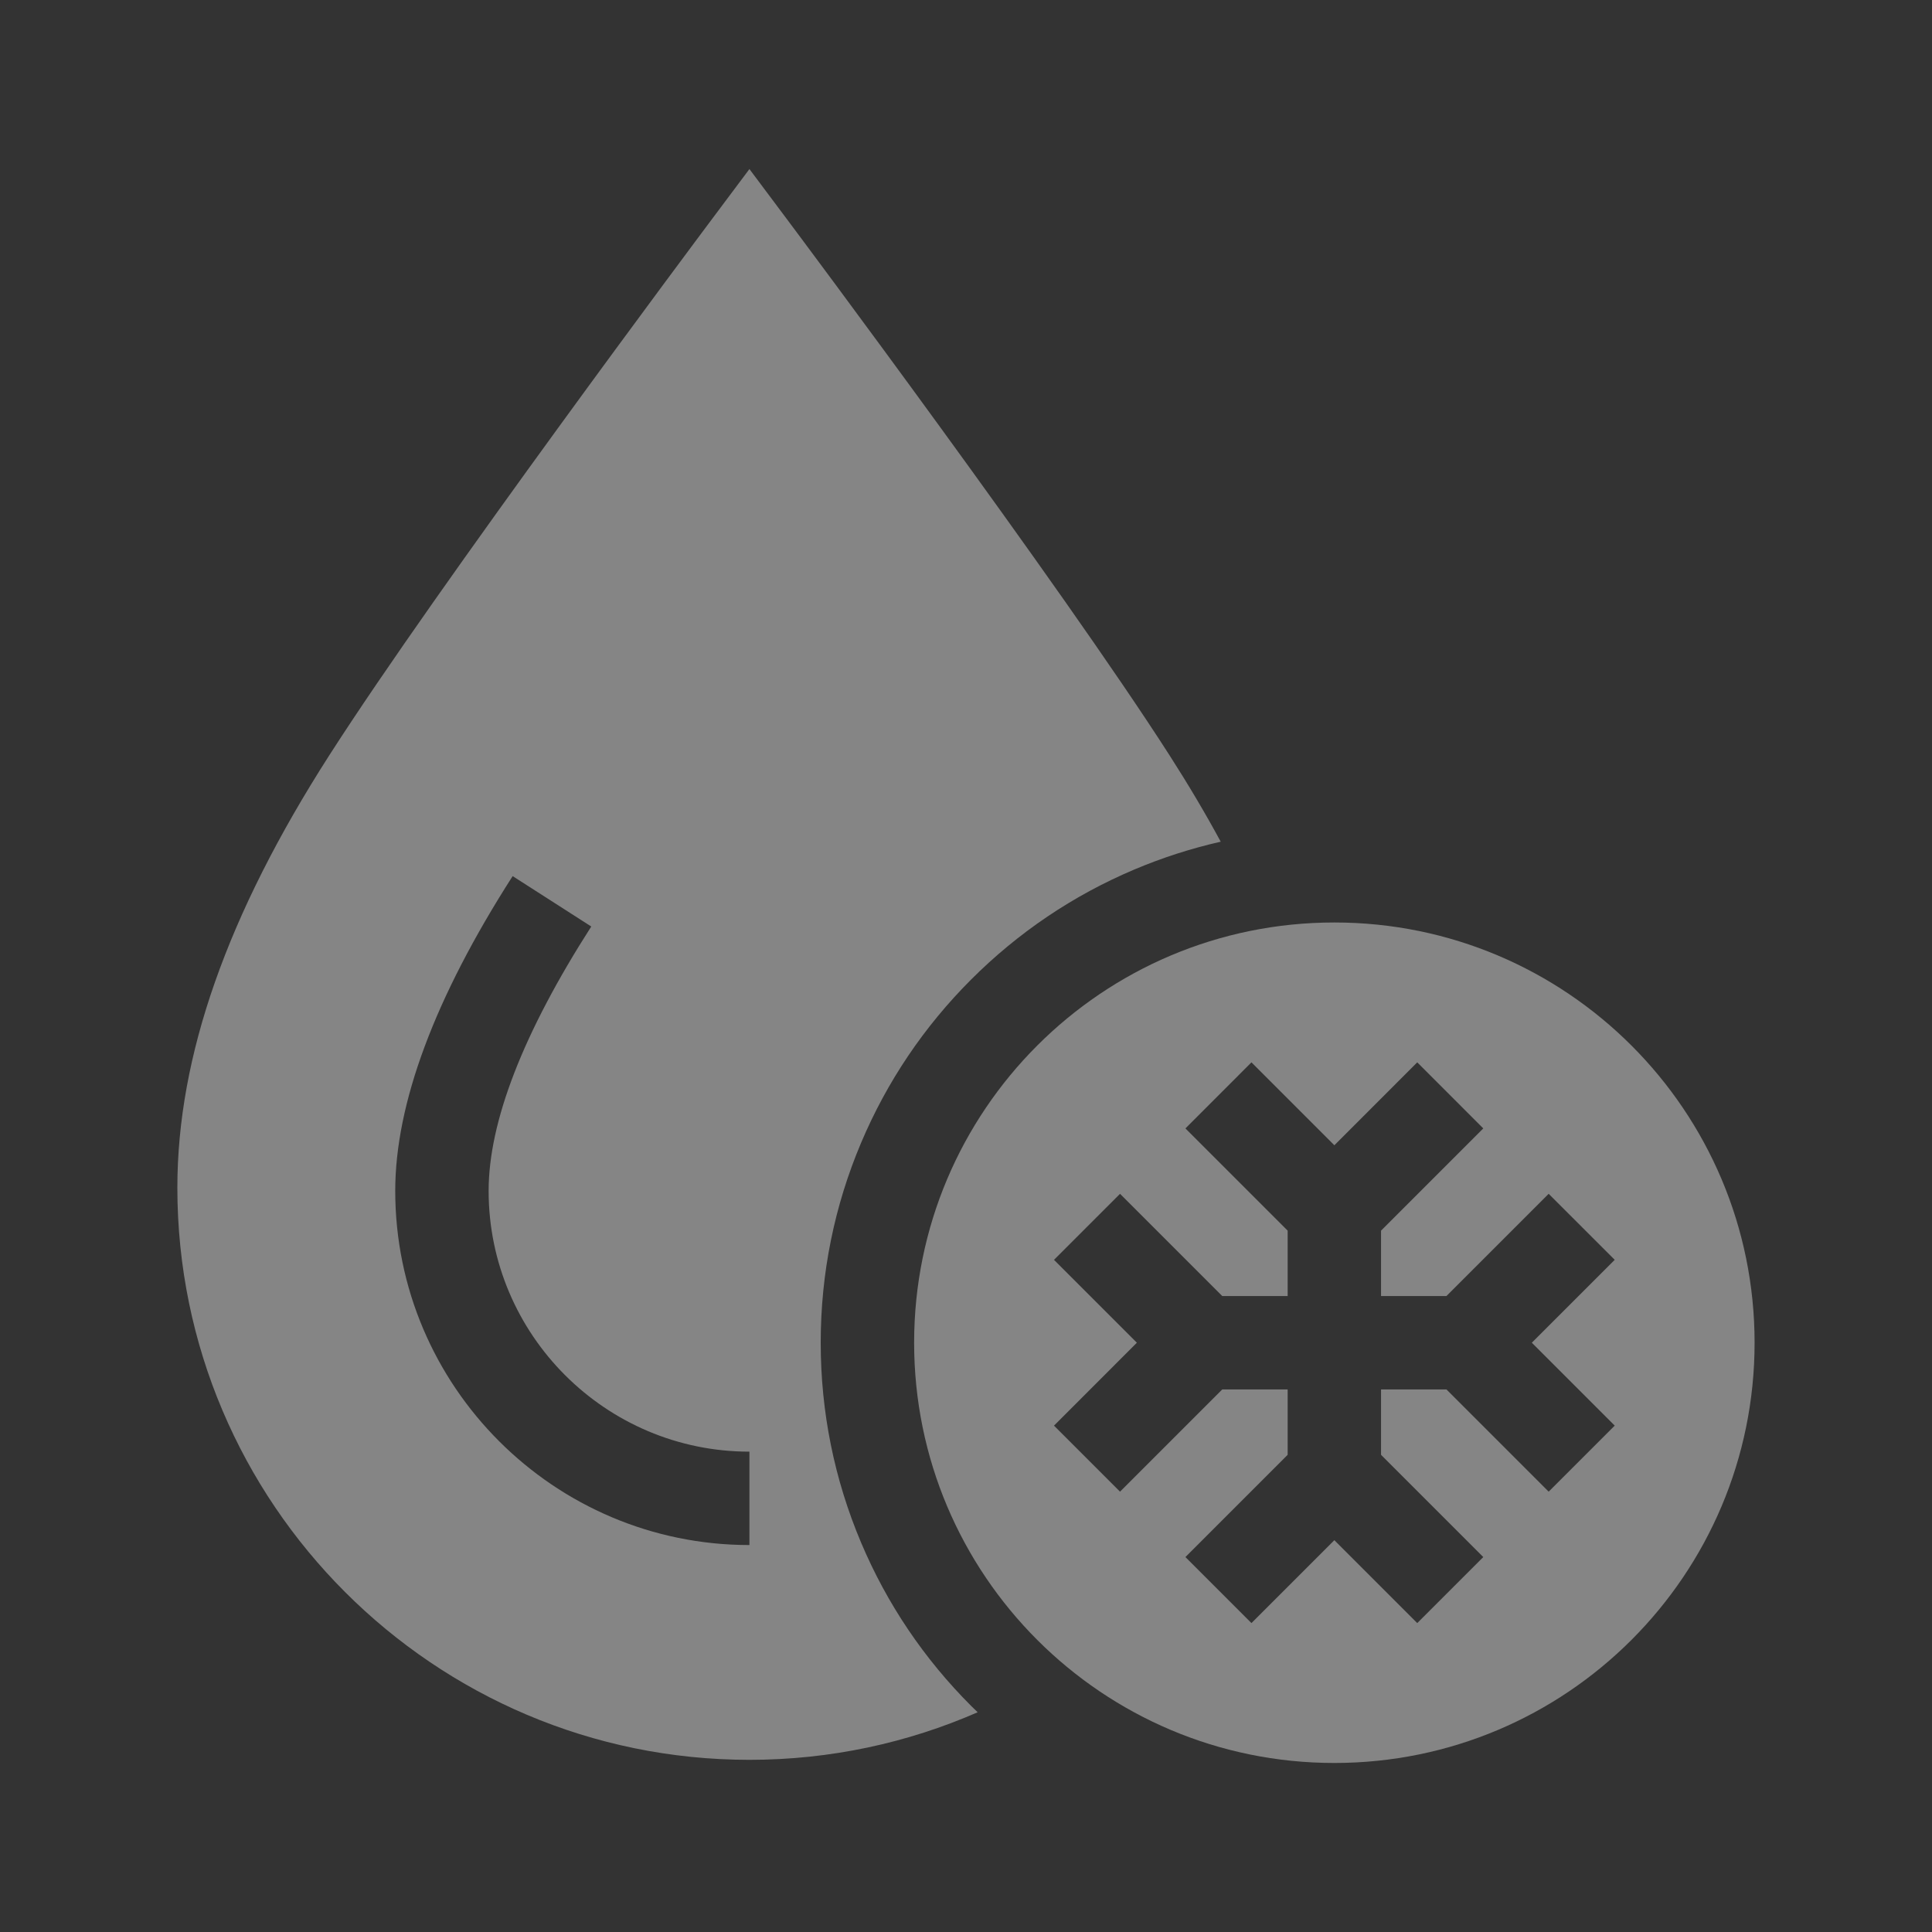 <svg width="80" height="80" viewBox="0 0 80 80" fill="none" xmlns="http://www.w3.org/2000/svg">
<rect x="0" y="0" width="80" height="80" fill="#333333" stroke="none"/>
<path d="M35.657 63.879C34.547 61.254 33.984 58.468 33.984 55.599C33.984 52.73 34.547 49.944 35.657 47.319C36.728 44.786 38.261 42.512 40.213 40.56C42.165 38.608 44.439 37.075 46.972 36.004C48.128 35.515 49.325 35.13 50.548 34.853C49.916 33.686 49.211 32.495 48.431 31.28C43.885 24.188 33.039 9.683 32.58 9.069L31.032 7L29.484 9.069C29.024 9.683 18.178 24.188 13.632 31.28C9.401 37.88 7.344 43.736 7.344 49.183C7.344 62.245 17.97 72.871 31.032 72.871C34.39 72.871 37.587 72.167 40.483 70.901C40.393 70.814 40.303 70.727 40.213 70.638C38.261 68.686 36.728 66.412 35.657 63.879ZM31.032 63.977C22.945 63.977 16.366 57.398 16.366 49.312C16.366 45.695 18.002 41.31 21.228 36.278L24.483 38.365C21.663 42.764 20.233 46.447 20.233 49.312C20.233 55.266 25.077 60.11 31.032 60.11V63.977Z" fill="white" fill-opacity="0.4"/>
<path d="M55.253 38.198C45.642 38.198 37.852 45.989 37.852 55.599C37.852 65.21 45.642 73.001 55.253 73.001C64.863 73.001 72.654 65.21 72.654 55.599C72.654 45.989 64.863 38.198 55.253 38.198ZM66.862 59.032L64.127 61.766L59.894 57.533H57.186V60.241L61.419 64.474L58.685 67.208L55.253 63.776L51.82 67.208L49.086 64.474L53.319 60.241V57.533H50.611L46.378 61.766L43.644 59.032L47.076 55.599L43.644 52.167L46.378 49.433L50.611 53.666H53.319V50.958L49.086 46.725L51.82 43.99L55.253 47.423L58.685 43.99L61.419 46.725L57.186 50.958V53.666H59.894L64.127 49.433L66.862 52.167L63.429 55.599L66.862 59.032Z" fill="white" fill-opacity="0.4"/>
</svg>
